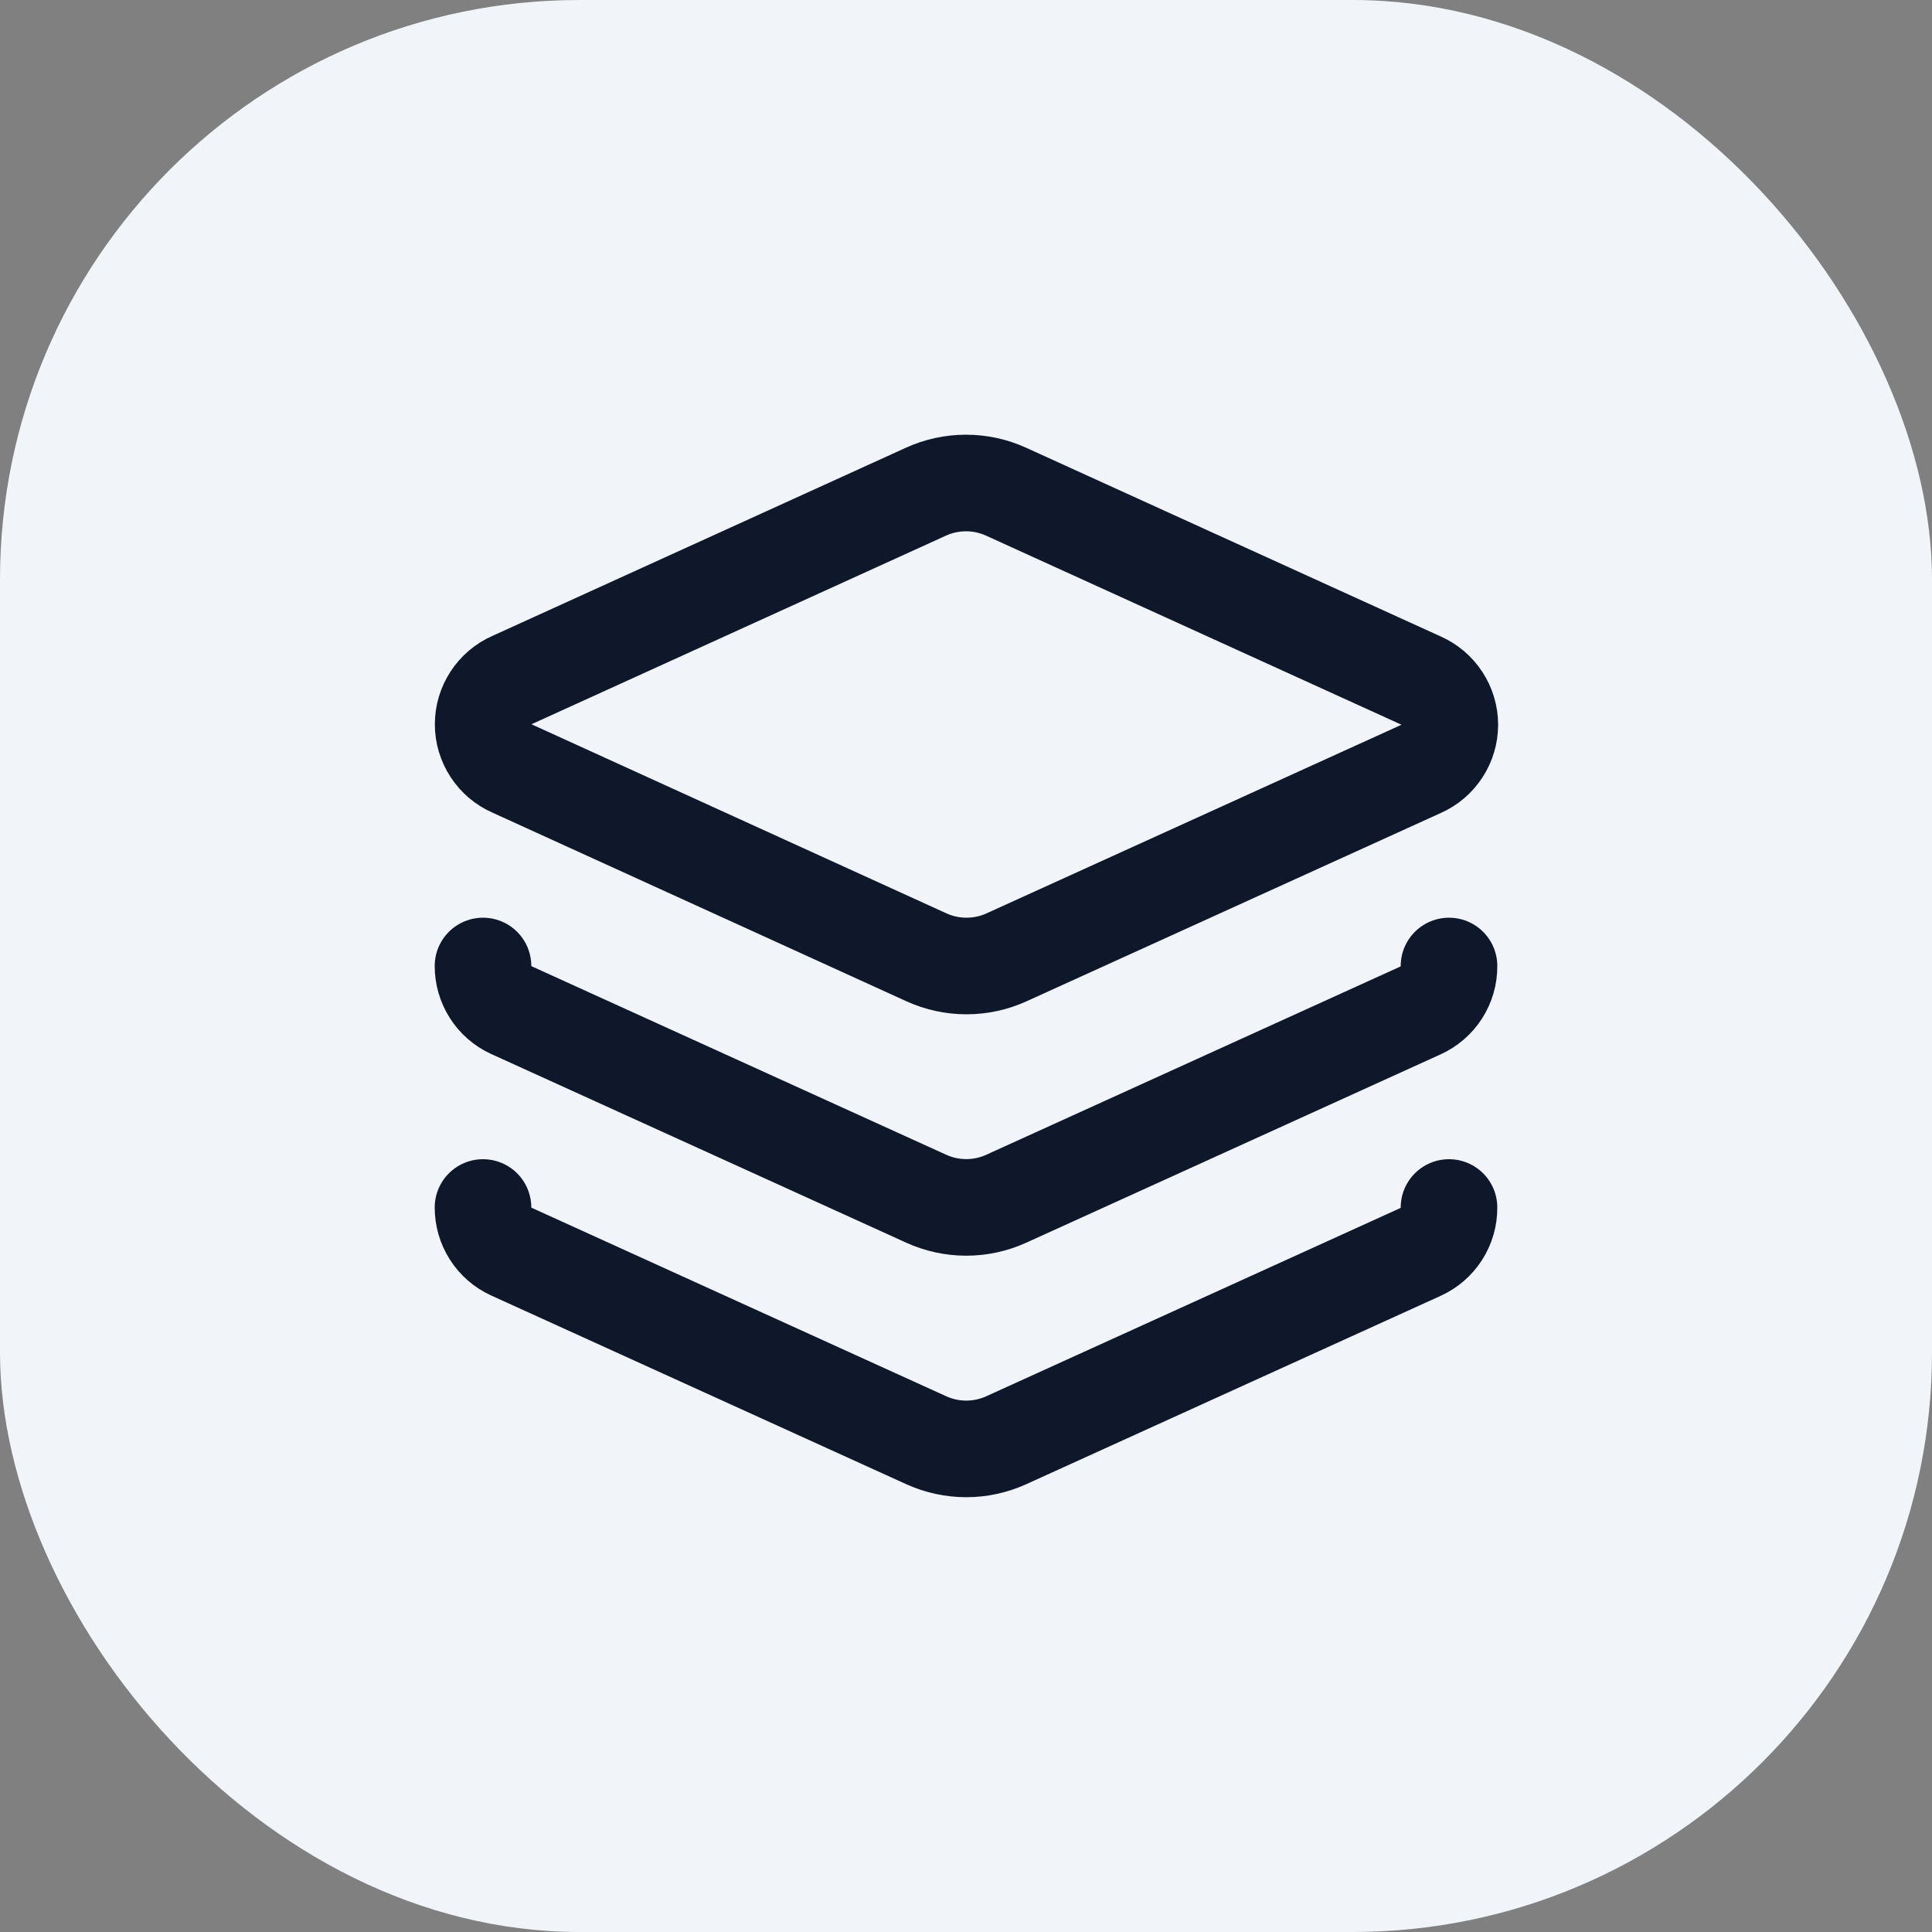 <svg width="40" height="40" viewBox="0 0 40 40" fill="none" xmlns="http://www.w3.org/2000/svg">
<rect x="0" y="0" width="40" height="40" fill="#808080" stroke="none"/>
<rect width="40" height="40" rx="12" fill="#F1F5F9"/>
<path d="M20.83 10.18C20.569 10.061 20.286 10 20 10C19.714 10 19.43 10.061 19.17 10.18L10.6 14.08C10.422 14.158 10.272 14.286 10.166 14.449C10.06 14.611 10.003 14.801 10.003 14.995C10.003 15.189 10.06 15.379 10.166 15.541C10.272 15.704 10.422 15.832 10.6 15.91L19.18 19.82C19.441 19.939 19.724 20 20.01 20C20.296 20 20.579 19.939 20.84 19.82L29.42 15.92C29.597 15.842 29.748 15.714 29.854 15.551C29.96 15.389 30.017 15.199 30.017 15.005C30.017 14.811 29.96 14.621 29.854 14.459C29.748 14.296 29.597 14.168 29.42 14.09L20.83 10.18Z" stroke="#0F172B" stroke-width="2" stroke-linecap="round" stroke-linejoin="round"/>
<path d="M10 20C10 20.191 10.054 20.379 10.157 20.54C10.259 20.701 10.406 20.83 10.58 20.91L19.18 24.82C19.439 24.937 19.721 24.998 20.005 24.998C20.29 24.998 20.571 24.937 20.83 24.82L29.41 20.92C29.587 20.84 29.737 20.711 29.842 20.548C29.947 20.384 30.002 20.194 30 20" stroke="#0F172B" stroke-width="2" stroke-linecap="round" stroke-linejoin="round"/>
<path d="M10 25C10 25.191 10.054 25.379 10.157 25.54C10.259 25.701 10.406 25.83 10.58 25.91L19.18 29.82C19.439 29.937 19.721 29.998 20.005 29.998C20.29 29.998 20.571 29.937 20.83 29.82L29.41 25.92C29.587 25.84 29.737 25.711 29.842 25.548C29.947 25.384 30.002 25.194 30 25" stroke="#0F172B" stroke-width="2" stroke-linecap="round" stroke-linejoin="round"/>
</svg>
